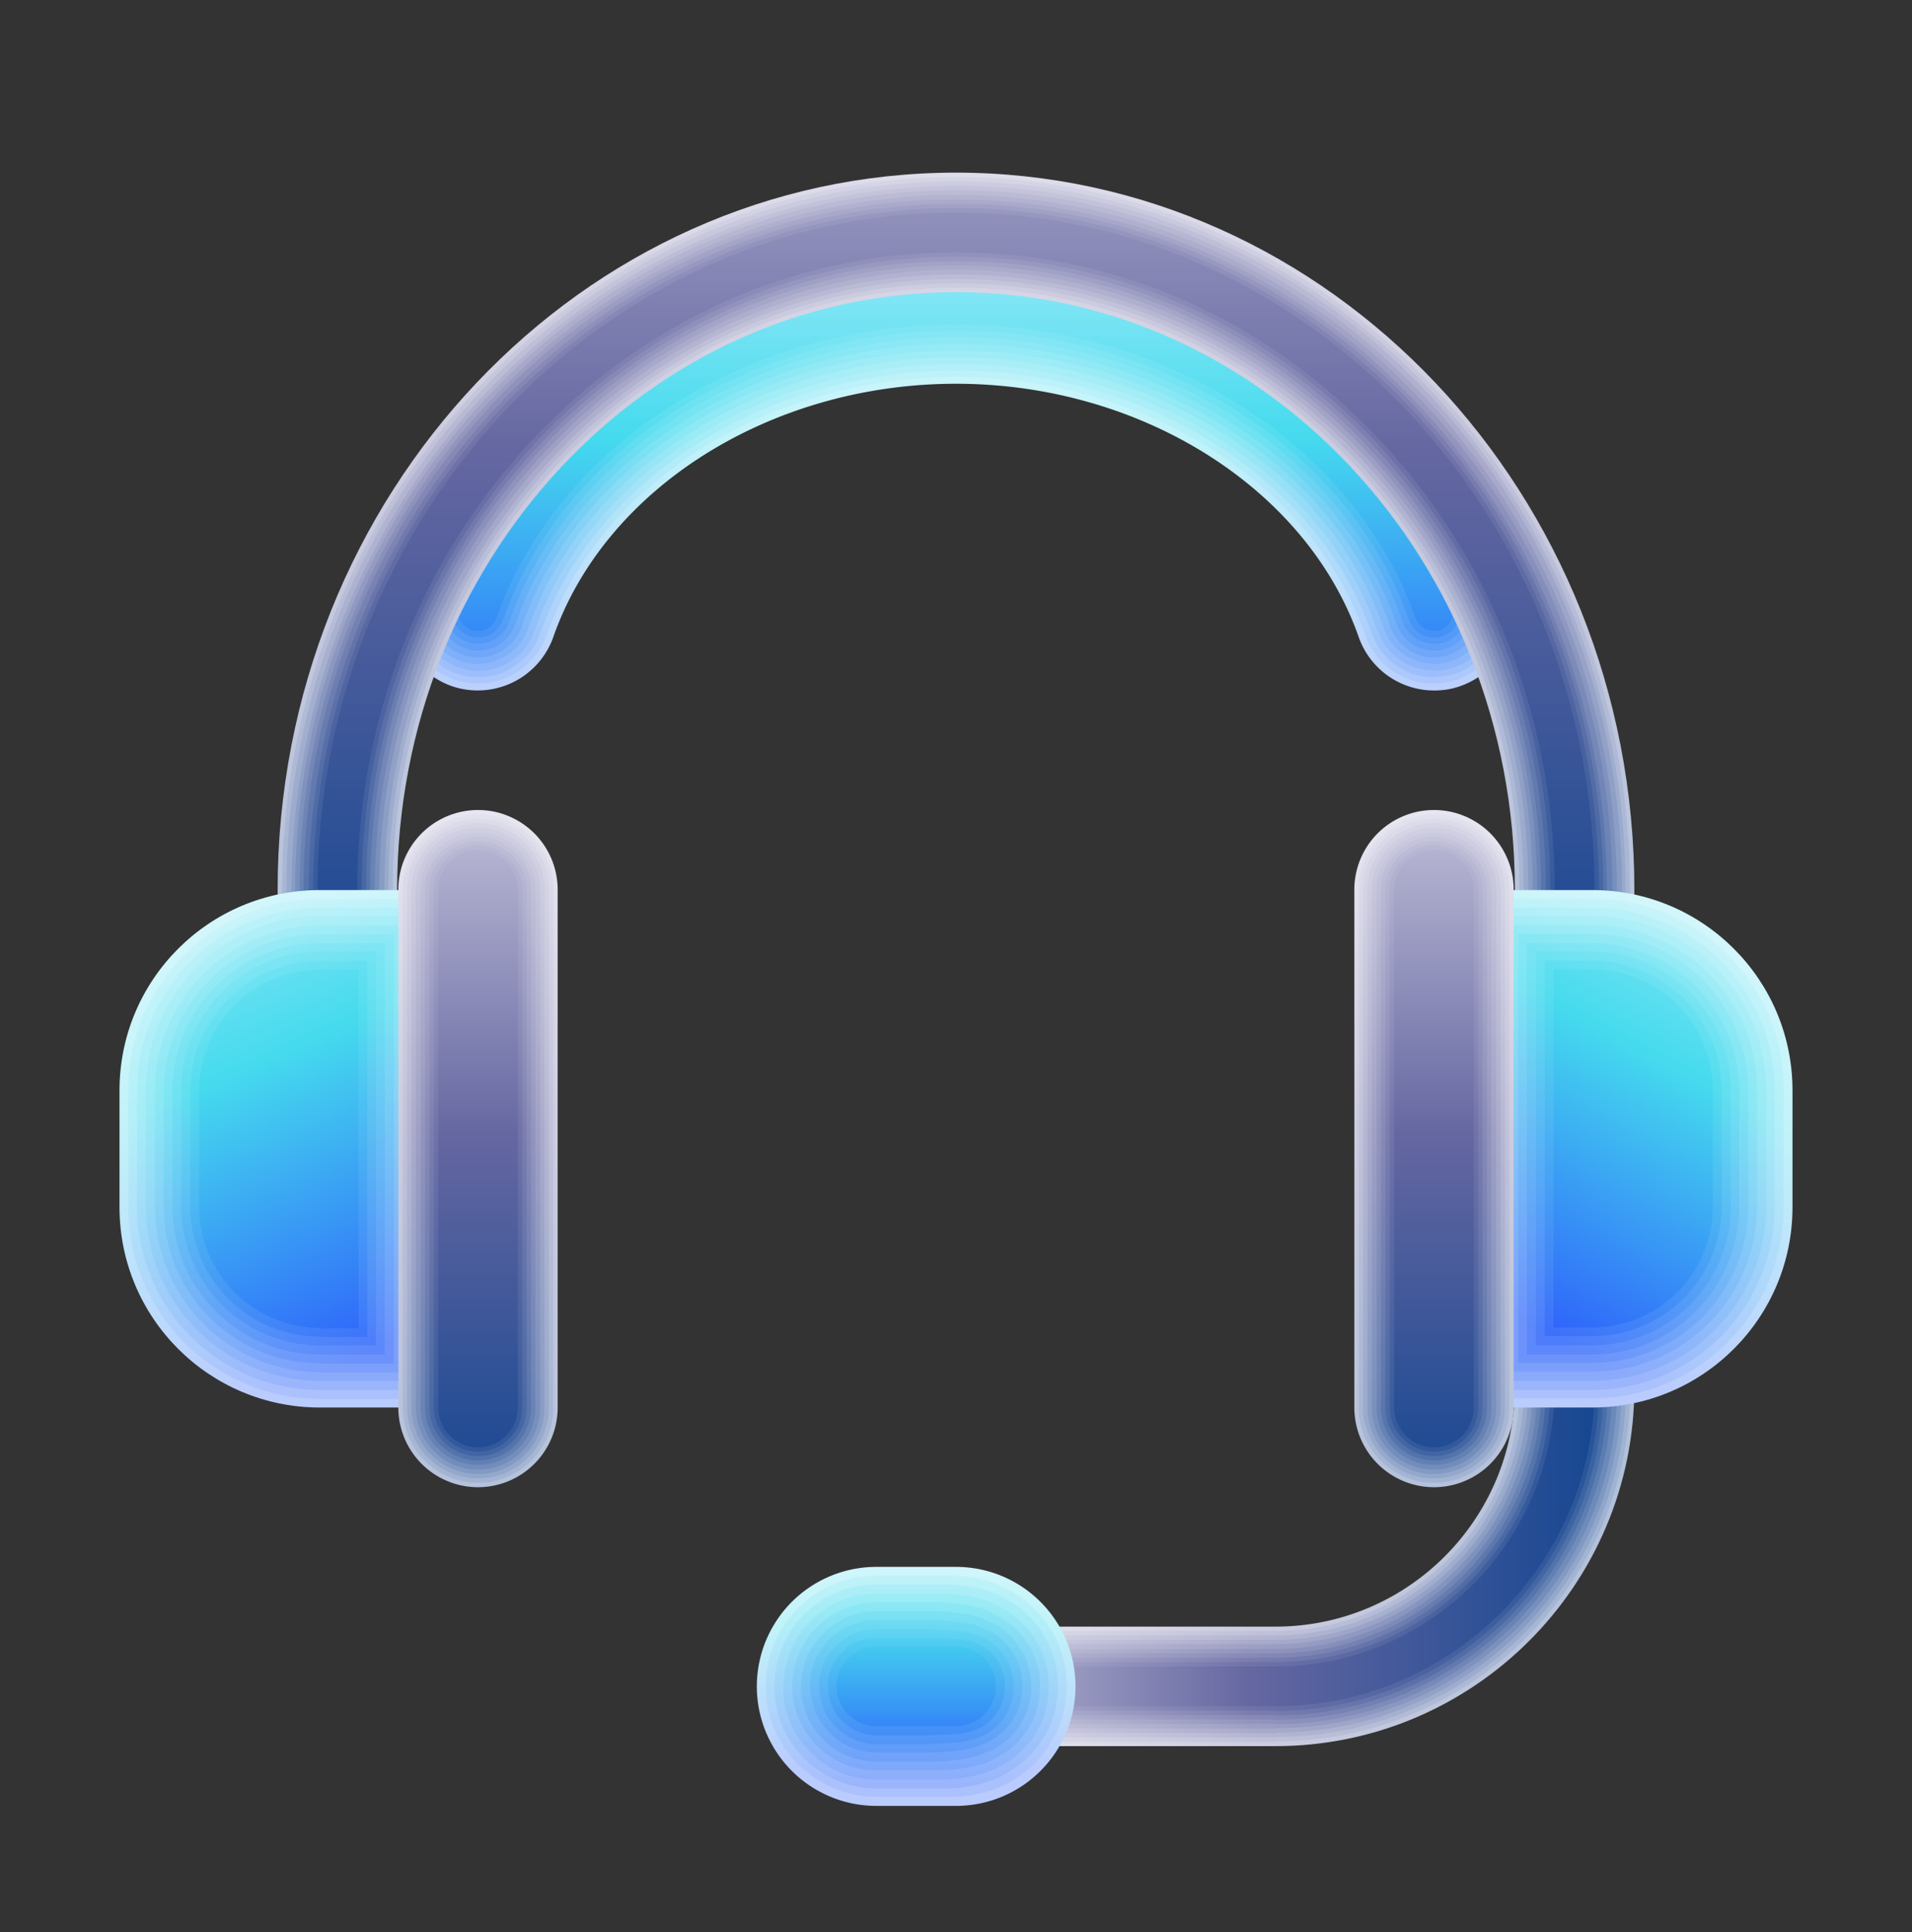 <svg xmlns="http://www.w3.org/2000/svg" width="96" height="97" fill="none"><rect width="100%" height="100%" fill="#333333" stroke="none"/><path fill="url(#a)" d="M72 34.667c-1.66 0-3.2-1.04-3.78-2.68-2.62-7.48-10.94-12.72-20.22-12.72s-17.6 5.22-20.22 12.72a4.025 4.025 0 0 1-5.1 2.46 4.025 4.025 0 0 1-2.46-5.1C24 18.547 35.16 11.287 48 11.287s23.98 7.26 27.78 18.06c.74 2.08-.36 4.36-2.46 5.1-.44.16-.88.22-1.32.22"/><path fill="url(#b)" d="M72 34.326c-1.52 0-2.94-.94-3.46-2.46-2.68-7.62-11.12-12.94-20.54-12.94s-17.88 5.32-20.54 12.94c-.68 1.9-2.76 2.92-4.68 2.24-1.92-.66-2.92-2.76-2.24-4.68 3.74-10.68 14.78-17.84 27.46-17.84s23.72 7.18 27.46 17.84c.68 1.92-.34 4-2.24 4.68-.4.14-.82.2-1.22.2z"/><path fill="url(#c)" d="M72 34.006a3.32 3.32 0 0 1-3.14-2.24c-2.72-7.74-11.3-13.16-20.86-13.16s-18.14 5.42-20.86 13.16c-.6 1.74-2.52 2.66-4.24 2.04-1.74-.6-2.66-2.52-2.04-4.24 3.7-10.54 14.6-17.62 27.14-17.62s23.46 7.08 27.14 17.62c.6 1.74-.3 3.64-2.04 4.24-.36.12-.74.18-1.1.18z"/><path fill="url(#d)" d="M72 33.667c-1.24 0-2.4-.78-2.84-2-2.76-7.88-11.46-13.38-21.16-13.38s-18.4 5.5-21.16 13.38c-.54 1.56-2.26 2.4-3.82 1.84-1.56-.54-2.38-2.26-1.84-3.82 3.64-10.4 14.42-17.4 26.84-17.4s23.18 7 26.84 17.4c.54 1.56-.28 3.28-1.84 3.82-.32.12-.66.16-1 .16z"/><path fill="url(#e)" d="M72 33.326c-1.1 0-2.14-.68-2.52-1.78-2.8-8.02-11.64-13.6-21.48-13.6s-18.68 5.6-21.48 13.6c-.48 1.38-2 2.12-3.4 1.64-1.38-.48-2.12-2-1.64-3.4 3.6-10.28 14.26-17.18 26.52-17.18s22.92 6.9 26.52 17.18c.48 1.4-.24 2.92-1.64 3.4-.3.1-.6.16-.88.16z"/><path fill="url(#f)" d="M72 33.006c-.96 0-1.86-.6-2.2-1.56-2.86-8.14-11.82-13.84-21.8-13.84s-18.94 5.68-21.8 13.84a2.317 2.317 0 0 1-2.98 1.42 2.317 2.317 0 0 1-1.42-2.98c3.56-10.14 14.08-16.96 26.2-16.96s22.64 6.82 26.2 16.96c.42 1.22-.22 2.54-1.42 2.98-.26.1-.52.14-.78.14"/><path fill="url(#g)" d="M72 32.667c-.82 0-1.6-.52-1.88-1.34-2.9-8.28-12-14.06-22.12-14.06s-19.22 5.78-22.12 14.06c-.36 1.04-1.5 1.6-2.54 1.22s-1.6-1.5-1.22-2.54c3.5-10 13.92-16.72 25.88-16.72s22.38 6.72 25.88 16.72c.36 1.04-.18 2.18-1.22 2.54q-.33.12-.66.12"/><path fill="url(#h)" d="M72 32.326c-.68 0-1.34-.42-1.58-1.12-2.94-8.4-12.16-14.28-22.42-14.28s-19.48 5.88-22.42 14.28c-.3.86-1.26 1.32-2.12 1.02s-1.32-1.26-1.02-2.12c3.46-9.88 13.74-16.5 25.58-16.5s22.12 6.64 25.58 16.5a1.674 1.674 0 0 1-1.58 2.22z"/><path fill="url(#i)" d="M72 32.006c-.56 0-1.06-.34-1.26-.9-3-8.54-12.34-14.5-22.74-14.5s-19.74 5.96-22.74 14.5c-.24.7-1 1.06-1.7.82s-1.06-1-.82-1.7c3.42-9.74 13.56-16.28 25.26-16.28s21.84 6.54 25.26 16.28c.24.7-.12 1.46-.82 1.7-.14.06-.3.08-.44.08"/><path fill="url(#j)" d="M72 31.667c-.42 0-.8-.26-.94-.66-3.04-8.66-12.52-14.72-23.06-14.72s-20.02 6.06-23.06 14.72c-.18.52-.76.8-1.28.62s-.8-.76-.62-1.28c3.36-9.6 13.4-16.06 24.94-16.06s21.58 6.46 24.94 16.06a1.012 1.012 0 0 1-.96 1.34z"/><path fill="url(#k)" d="M64.04 87.667H47.4c-1.66 0-3-1.34-3-3s1.34-3 3-3h16.64c6.64 0 12.02-5.4 12.02-12.02v-13.98c0-1.66 1.34-3 3-3s3 1.34 3 3v13.98c0 9.94-8.08 18.02-18.02 18.02"/><path fill="url(#l)" d="M64.04 87.447H47.4c-1.54 0-2.78-1.24-2.78-2.78s1.24-2.78 2.78-2.78h16.64c6.76 0 12.26-5.5 12.26-12.26v-13.98c0-1.54 1.24-2.78 2.78-2.78s2.78 1.24 2.78 2.78v13.98c0 9.82-7.98 17.8-17.8 17.8z"/><path fill="url(#m)" d="M64.04 87.226H47.4c-1.42 0-2.56-1.14-2.56-2.56s1.14-2.56 2.56-2.56h16.64c6.88 0 12.48-5.6 12.48-12.48v-13.98c0-1.42 1.14-2.56 2.56-2.56s2.56 1.14 2.56 2.56v13.98c0 9.7-7.88 17.58-17.58 17.58z"/><path fill="url(#n)" d="M64.04 87.007H47.4c-1.28 0-2.34-1.04-2.34-2.34s1.04-2.34 2.34-2.34h16.64c7 0 12.7-5.7 12.7-12.7v-13.98c0-1.28 1.04-2.34 2.34-2.34s2.34 1.04 2.34 2.34v13.98c0 9.58-7.78 17.36-17.36 17.36z"/><path fill="url(#o)" d="M64.04 86.786H47.4c-1.16 0-2.12-.94-2.12-2.12s.94-2.12 2.12-2.12h16.64c7.12 0 12.92-5.8 12.92-12.92v-13.98c0-1.16.94-2.12 2.12-2.12s2.12.94 2.12 2.12v13.98c0 9.46-7.68 17.14-17.14 17.14z"/><path fill="url(#p)" d="M64.04 86.547H47.4c-1.04 0-1.88-.84-1.88-1.88s.84-1.88 1.88-1.88h16.64c7.24 0 13.14-5.9 13.14-13.14v-13.98c0-1.04.84-1.88 1.88-1.88s1.88.84 1.88 1.88v13.98c0 9.32-7.58 16.92-16.92 16.92z"/><path fill="url(#q)" d="M64.04 86.326H47.4c-.92 0-1.66-.74-1.66-1.66s.74-1.66 1.66-1.66h16.64c7.36 0 13.36-6 13.36-13.36v-13.98c0-.92.74-1.66 1.66-1.66s1.66.74 1.66 1.66v13.98c0 9.2-7.48 16.7-16.7 16.7z"/><path fill="url(#r)" d="M64.04 86.107H47.4c-.8 0-1.44-.64-1.44-1.44s.64-1.44 1.44-1.44h16.64c7.5 0 13.58-6.1 13.58-13.58v-13.98c0-.8.64-1.44 1.44-1.44s1.44.64 1.44 1.44v13.98c0 9.08-7.38 16.48-16.48 16.48z"/><path fill="url(#s)" d="M64.04 85.886H47.4c-.68 0-1.22-.54-1.22-1.22s.54-1.22 1.22-1.22h16.64c7.62 0 13.8-6.2 13.8-13.8v-13.98c0-.68.54-1.22 1.22-1.22s1.22.54 1.22 1.22v13.98c0 8.96-7.3 16.26-16.26 16.26z"/><path fill="url(#t)" d="M64.04 85.667H47.4c-.56 0-1-.44-1-1s.44-1 1-1h16.64c7.74 0 14.02-6.3 14.02-14.02v-13.98c0-.56.44-1 1-1s1 .44 1 1v13.98c0 8.84-7.2 16.02-16.02 16.02"/><path fill="url(#u)" d="M82.06 66.667h-6v-22c0-16.54-12.58-30-28.06-30s-28.06 13.46-28.06 30v22h-6v-22c0-19.86 15.28-36 34.06-36s34.06 16.14 34.06 36z"/><path fill="url(#v)" d="M81.84 66.667h-5.56v-22c0-16.66-12.68-30.22-28.28-30.22s-28.28 13.56-28.28 30.22v22h-5.56v-22c0-19.72 15.18-35.78 33.84-35.78s33.84 16.04 33.84 35.78z"/><path fill="url(#w)" d="M81.62 66.666H76.5v-22c0-16.78-12.78-30.44-28.5-30.44s-28.5 13.66-28.5 30.44v22h-5.12v-22c0-19.6 15.08-35.56 33.62-35.56s33.62 15.94 33.62 35.56z"/><path fill="url(#x)" d="M81.4 66.667h-4.66v-22c0-16.9-12.88-30.66-28.72-30.66S19.3 27.767 19.3 44.667v22h-4.66v-22c0-19.48 14.98-35.34 33.4-35.34s33.4 15.86 33.4 35.34v22z"/><path fill="url(#y)" d="M81.18 66.666h-4.22v-22c0-17.04-12.98-30.88-28.96-30.88s-28.96 13.86-28.96 30.88v22h-4.22v-22c0-19.36 14.88-35.12 33.18-35.12s33.18 15.76 33.18 35.12z"/><path fill="url(#z)" d="M80.96 66.667h-3.78v-22c0-17.16-13.08-31.12-29.18-31.12s-29.18 13.96-29.18 31.12v22h-3.78v-22c0-19.24 14.78-34.88 32.96-34.88s32.96 15.66 32.96 34.88z"/><path fill="url(#A)" d="M80.72 66.666h-3.34v-22c0-17.28-13.18-31.34-29.4-31.34s-29.4 14.06-29.4 31.34v22h-3.34v-22c0-19.12 14.68-34.66 32.72-34.66s32.72 15.56 32.72 34.66v22z"/><path fill="url(#B)" d="M80.5 66.667h-2.88v-22c0-17.4-13.28-31.56-29.62-31.56s-29.62 14.16-29.62 31.56v22H15.5v-22c0-19 14.58-34.44 32.5-34.44s32.5 15.46 32.5 34.44z"/><path fill="url(#C)" d="M80.28 66.666h-2.44v-22c0-17.52-13.38-31.78-29.84-31.78s-29.84 14.26-29.84 31.78v22h-2.44v-22c0-18.88 14.48-34.22 32.28-34.22s32.28 15.36 32.28 34.22z"/><path fill="url(#D)" d="M80.06 66.667h-2v-22c0-17.64-13.48-32-30.06-32s-30.06 14.36-30.06 32v22h-2v-22c0-18.74 14.38-34 32.06-34s32.06 15.26 32.06 34z"/><path fill="url(#E)" d="M22 70.667h-5.94c-5.56 0-10.06-4.5-10.06-10.06v-5.86c0-5.56 4.5-10.06 10.06-10.06H22v26z"/><path fill="url(#F)" d="M16.06 70.227c-5.32 0-9.62-4.3-9.62-9.62v-5.86c0-5.32 4.3-9.62 9.62-9.62h5.5v25.12h-5.5z"/><path fill="url(#G)" d="M16.06 69.786c-5.06 0-9.18-4.1-9.18-9.18v-5.86c0-5.06 4.1-9.18 9.18-9.18h5.04v24.22z"/><path fill="url(#H)" d="M16.06 69.326c-4.82 0-8.74-3.92-8.74-8.74v-5.86c0-4.82 3.92-8.74 8.74-8.74h4.6v23.34z"/><path fill="url(#I)" d="M16.06 68.886c-4.58 0-8.28-3.72-8.28-8.28v-5.86c0-4.58 3.72-8.28 8.28-8.28h4.16v22.44h-4.16z"/><path fill="url(#J)" d="M16.06 68.447c-4.32 0-7.84-3.52-7.84-7.84v-5.86c0-4.32 3.52-7.84 7.84-7.84h3.72v21.56h-3.72z"/><path fill="url(#K)" d="M16.06 68.007c-4.08 0-7.4-3.32-7.4-7.4v-5.86c0-4.08 3.32-7.4 7.4-7.4h3.26v20.66z"/><path fill="url(#L)" d="M16.06 67.547c-3.84 0-6.96-3.12-6.96-6.96v-5.86c0-3.84 3.12-6.96 6.96-6.96h2.82v19.78z"/><path fill="url(#M)" d="M16.06 67.107a6.5 6.5 0 0 1-6.5-6.5v-5.86a6.5 6.5 0 0 1 6.5-6.5h2.38v18.88h-2.38z"/><path fill="url(#N)" d="M16.06 66.667c-3.34 0-6.06-2.72-6.06-6.06v-5.86c0-3.34 2.72-6.06 6.06-6.06H18v18h-1.94z"/><path fill="url(#O)" d="M74 70.667h5.94c5.56 0 10.06-4.5 10.06-10.06v-5.86c0-5.56-4.5-10.06-10.06-10.06H74v26z"/><path fill="url(#P)" d="M74.44 70.226v-25.12h5.5c5.32 0 9.62 4.3 9.62 9.62v5.86c0 5.32-4.3 9.62-9.62 9.62h-5.5z"/><path fill="url(#Q)" d="M74.88 69.786v-24.22h5.04c5.06 0 9.18 4.1 9.18 9.18v5.86c0 5.06-4.1 9.18-9.18 9.18z"/><path fill="url(#R)" d="M75.34 69.326v-23.34h4.6c4.82 0 8.74 3.92 8.74 8.74v5.86c0 4.82-3.92 8.74-8.74 8.74z"/><path fill="url(#S)" d="M75.78 68.886v-22.44h4.16c4.58 0 8.28 3.72 8.28 8.28v5.86c0 4.58-3.72 8.28-8.28 8.28h-4.16z"/><path fill="url(#T)" d="M76.22 68.447v-21.56h3.72c4.32 0 7.84 3.52 7.84 7.84v5.86c0 4.32-3.52 7.84-7.84 7.84h-3.72z"/><path fill="url(#U)" d="M76.66 68.007v-20.66h3.26c4.08 0 7.4 3.32 7.4 7.4v5.86c0 4.08-3.32 7.4-7.4 7.4z"/><path fill="url(#V)" d="M77.12 67.547v-19.78h2.82c3.84 0 6.96 3.12 6.96 6.96v5.86c0 3.84-3.12 6.96-6.96 6.96z"/><path fill="url(#W)" d="M77.56 67.107v-18.88h2.38a6.5 6.5 0 0 1 6.5 6.5v5.86a6.5 6.5 0 0 1-6.5 6.5h-2.38z"/><path fill="url(#X)" d="M78 66.667v-18h1.94c3.34 0 6.06 2.72 6.06 6.06v5.86c0 3.34-2.72 6.06-6.06 6.06H78z"/><path fill="url(#Y)" d="M48 78.667h-4a6 6 0 0 0 0 12h4a6 6 0 0 0 0-12"/><path fill="url(#Z)" d="M38.44 84.666a5.56 5.56 0 0 1 5.56-5.56h3.8c1.08 0 2.28.32 3.12.86 1.58.96 2.64 2.7 2.64 4.68 0 1.96-1.04 3.7-2.58 4.66-.84.58-2.08.9-3.18.9H44a5.56 5.56 0 0 1-5.56-5.56z"/><path fill="url(#aa)" d="M38.88 84.666c0-2.82 2.28-5.12 5.12-5.12h3.6c.94 0 2.22.28 2.96.76a4.98 4.98 0 0 1 2.56 4.36c0 1.86-1.02 3.48-2.52 4.32-.74.5-2.04.8-3 .8H44c-2.82 0-5.12-2.28-5.12-5.12"/><path fill="url(#ab)" d="M39.34 84.666c0-2.58 2.1-4.66 4.66-4.66h3.4c.8 0 2.16.24 2.78.66a4.47 4.47 0 0 1 2.48 4.02c0 1.76-1 3.28-2.44 3.98-.64.42-2 .68-2.84.68h-3.4c-2.58 0-4.66-2.1-4.66-4.66z"/><path fill="url(#ac)" d="M39.78 84.666c0-2.34 1.9-4.22 4.22-4.22h3.2c.68 0 2.1.2 2.62.54a4 4 0 0 1 2.4 3.68c0 1.64-.98 3.06-2.36 3.66-.54.36-1.98.56-2.66.56H44a4.22 4.22 0 0 1-4.22-4.22"/><path fill="url(#ad)" d="M40.22 84.667c0-2.08 1.7-3.78 3.78-3.78h3c.54 0 2.04.16 2.46.44 1.34.48 2.32 1.8 2.32 3.34s-.96 2.84-2.3 3.32c-.42.28-1.94.46-2.5.46H44a3.79 3.79 0 0 1-3.78-3.78"/><path fill="url(#ae)" d="M40.66 84.667c0-1.84 1.5-3.34 3.34-3.34h2.8c.4 0 1.98.12 2.3.32 1.28.36 2.24 1.58 2.24 3s-.94 2.64-2.22 3c-.32.22-1.92.34-2.32.34h-2.78c-1.84 0-3.34-1.5-3.34-3.34z"/><path fill="url(#af)" d="M41.12 84.667c0-1.6 1.3-2.88 2.88-2.88h2.6c.26 0 1.92.08 2.14.22 1.22.24 2.16 1.34 2.16 2.68 0 1.32-.94 2.42-2.14 2.66-.22.14-1.88.22-2.16.22h-2.58c-1.6 0-2.88-1.3-2.88-2.88z"/><path fill="url(#ag)" d="M41.56 84.667c0-1.34 1.1-2.44 2.44-2.44h2.4c.14 0 1.86.04 1.98.1 1.16.12 2.08 1.12 2.08 2.34s-.92 2.22-2.08 2.34c-.1.08-1.86.12-1.98.12h-2.38a2.45 2.45 0 0 1-2.44-2.44z"/><path fill="url(#ah)" d="M44 86.667c-1.1 0-2-.9-2-2s.9-2 2-2h4c1.1 0 2 .9 2 2s-.9 2-2 2z"/><path fill="url(#ai)" d="M28 44.667a4 4 0 0 0-8 0v26a4 4 0 0 0 8 0z"/><path fill="url(#aj)" d="M20.22 44.667c0-2.08 1.7-3.78 3.78-3.78s3.78 1.7 3.78 3.78v26c0 2.08-1.7 3.78-3.78 3.78a3.79 3.79 0 0 1-3.78-3.78z"/><path fill="url(#ak)" d="M20.44 44.666c0-1.96 1.6-3.56 3.56-3.56s3.56 1.6 3.56 3.56v26c0 1.96-1.6 3.56-3.56 3.56s-3.56-1.6-3.56-3.56z"/><path fill="url(#al)" d="M20.66 44.667c0-1.84 1.5-3.34 3.34-3.34s3.34 1.5 3.34 3.34v26c0 1.84-1.5 3.34-3.34 3.34s-3.34-1.5-3.34-3.34z"/><path fill="url(#am)" d="M20.88 44.666c0-1.72 1.4-3.12 3.12-3.12s3.12 1.4 3.12 3.12v26c0 1.72-1.4 3.12-3.12 3.12s-3.12-1.4-3.12-3.12z"/><path fill="url(#an)" d="M21.12 44.667c0-1.6 1.3-2.88 2.88-2.88s2.88 1.3 2.88 2.88v26a2.88 2.88 0 0 1-5.76 0z"/><path fill="url(#ao)" d="M21.34 44.666c0-1.48 1.2-2.66 2.66-2.66s2.66 1.2 2.66 2.66v26a2.659 2.659 0 1 1-5.32 0z"/><path fill="url(#ap)" d="M21.56 44.667c0-1.34 1.1-2.44 2.44-2.44s2.44 1.1 2.44 2.44v26c0 1.34-1.1 2.44-2.44 2.44a2.45 2.45 0 0 1-2.44-2.44z"/><path fill="url(#aq)" d="M21.78 44.666c0-1.22 1-2.22 2.22-2.22s2.22 1 2.22 2.22v26c0 1.22-1 2.22-2.22 2.22s-2.22-1-2.22-2.22z"/><path fill="url(#ar)" d="M24 72.667c-1.1 0-2-.9-2-2v-26c0-1.1.9-2 2-2s2 .9 2 2v26c0 1.1-.9 2-2 2"/><path fill="url(#as)" d="M76 44.667a4 4 0 0 0-8 0v26a4 4 0 0 0 8 0z"/><path fill="url(#at)" d="M68.22 44.667c0-2.08 1.7-3.78 3.78-3.78s3.78 1.7 3.78 3.78v26c0 2.08-1.7 3.78-3.78 3.78a3.79 3.79 0 0 1-3.78-3.78z"/><path fill="url(#au)" d="M68.44 44.666c0-1.96 1.6-3.56 3.56-3.56s3.56 1.6 3.56 3.56v26c0 1.96-1.6 3.56-3.56 3.56s-3.56-1.6-3.56-3.56z"/><path fill="url(#av)" d="M68.66 44.667c0-1.84 1.5-3.34 3.34-3.34s3.34 1.5 3.34 3.34v26c0 1.84-1.5 3.34-3.34 3.34s-3.34-1.5-3.34-3.34z"/><path fill="url(#aw)" d="M68.88 44.666c0-1.72 1.4-3.12 3.12-3.12s3.12 1.4 3.12 3.12v26c0 1.72-1.4 3.12-3.12 3.12s-3.12-1.4-3.12-3.12z"/><path fill="url(#ax)" d="M69.12 44.667c0-1.6 1.3-2.88 2.88-2.88s2.88 1.3 2.88 2.88v26a2.88 2.88 0 0 1-5.76 0z"/><path fill="url(#ay)" d="M69.34 44.666c0-1.48 1.2-2.66 2.66-2.66s2.66 1.2 2.66 2.66v26a2.659 2.659 0 1 1-5.32 0z"/><path fill="url(#az)" d="M69.56 44.667c0-1.34 1.1-2.44 2.44-2.44s2.44 1.1 2.44 2.44v26c0 1.34-1.1 2.44-2.44 2.44a2.45 2.45 0 0 1-2.44-2.44z"/><path fill="url(#aA)" d="M69.78 44.666c0-1.22 1-2.22 2.22-2.22s2.22 1 2.22 2.22v26c0 1.22-1 2.22-2.22 2.22s-2.22-1-2.22-2.22z"/><path fill="url(#aB)" d="M72 72.667c-1.1 0-2-.9-2-2v-26c0-1.1.9-2 2-2s2 .9 2 2v26c0 1.1-.9 2-2 2"/><defs><linearGradient id="a" x1="48" x2="48" y1="3.927" y2="36.867" gradientUnits="userSpaceOnUse"><stop stop-color="#F2FCFF"/><stop offset=".55" stop-color="#C1F3F9"/><stop offset=".97" stop-color="#BACCFD"/></linearGradient><linearGradient id="b" x1="48" x2="48" y1="3.766" y2="36.986" gradientUnits="userSpaceOnUse"><stop stop-color="#EFFBFF"/><stop offset=".55" stop-color="#B3F0F8"/><stop offset=".97" stop-color="#ABC1FD"/></linearGradient><linearGradient id="c" x1="48" x2="48" y1="3.626" y2="37.066" gradientUnits="userSpaceOnUse"><stop stop-color="#ECFBFF"/><stop offset=".55" stop-color="#A5EDF7"/><stop offset=".97" stop-color="#9BB5FC"/></linearGradient><linearGradient id="d" x1="48" x2="48" y1="3.547" y2="37.127" gradientUnits="userSpaceOnUse"><stop stop-color="#EAFAFF"/><stop offset=".55" stop-color="#98EBF5"/><stop offset=".97" stop-color="#8CAAFC"/></linearGradient><linearGradient id="e" x1="48" x2="48" y1="3.506" y2="37.166" gradientUnits="userSpaceOnUse"><stop stop-color="#E7F9FF"/><stop offset=".55" stop-color="#8AE8F4"/><stop offset=".97" stop-color="#7C9FFC"/></linearGradient><linearGradient id="f" x1="48" x2="48" y1="3.506" y2="37.166" gradientUnits="userSpaceOnUse"><stop stop-color="#E4F9FE"/><stop offset=".55" stop-color="#7CE5F3"/><stop offset=".97" stop-color="#6D93FB"/></linearGradient><linearGradient id="g" x1="48" x2="48" y1="3.547" y2="37.127" gradientUnits="userSpaceOnUse"><stop stop-color="#E1F8FE"/><stop offset=".55" stop-color="#6EE2F2"/><stop offset=".97" stop-color="#5D88FB"/></linearGradient><linearGradient id="h" x1="48" x2="48" y1="3.646" y2="37.066" gradientUnits="userSpaceOnUse"><stop stop-color="#DFF7FE"/><stop offset=".55" stop-color="#61E0F0"/><stop offset=".97" stop-color="#4E7DFB"/></linearGradient><linearGradient id="i" x1="48" x2="48" y1="3.766" y2="36.986" gradientUnits="userSpaceOnUse"><stop stop-color="#DCF7FE"/><stop offset=".55" stop-color="#53DDEF"/><stop offset=".97" stop-color="#3E71FA"/></linearGradient><linearGradient id="j" x1="48" x2="48" y1="3.927" y2="36.867" gradientUnits="userSpaceOnUse"><stop stop-color="#D9F6FE"/><stop offset=".55" stop-color="#45DAEE"/><stop offset=".97" stop-color="#2F66FA"/></linearGradient><linearGradient id="k" x1="39.24" x2="82" y1="70.166" y2="70.166" gradientUnits="userSpaceOnUse"><stop stop-color="#F8F7FB"/><stop offset=".55" stop-color="#CCCCE0"/><stop offset=".97" stop-color="#B1C1DA"/></linearGradient><linearGradient id="l" x1="39.22" x2="82.04" y1="70.167" y2="70.167" gradientUnits="userSpaceOnUse"><stop stop-color="#F7F5FA"/><stop offset=".55" stop-color="#C1C1D9"/><stop offset=".97" stop-color="#A0B3D2"/></linearGradient><linearGradient id="m" x1="39.2" x2="82.06" y1="70.166" y2="70.166" gradientUnits="userSpaceOnUse"><stop stop-color="#F5F4F9"/><stop offset=".55" stop-color="#B5B6D2"/><stop offset=".97" stop-color="#8EA6CA"/></linearGradient><linearGradient id="n" x1="39.18" x2="82.06" y1="70.167" y2="70.167" gradientUnits="userSpaceOnUse"><stop stop-color="#F4F2F8"/><stop offset=".55" stop-color="#AAAACB"/><stop offset=".97" stop-color="#7D98C2"/></linearGradient><linearGradient id="o" x1="39.18" x2="82.06" y1="70.166" y2="70.166" gradientUnits="userSpaceOnUse"><stop stop-color="#F2F0F7"/><stop offset=".55" stop-color="#9E9FC4"/><stop offset=".97" stop-color="#6B8ABA"/></linearGradient><linearGradient id="p" x1="39.18" x2="82.06" y1="70.167" y2="70.167" gradientUnits="userSpaceOnUse"><stop stop-color="#F1EFF6"/><stop offset=".55" stop-color="#9394BD"/><stop offset=".97" stop-color="#5A7DB1"/></linearGradient><linearGradient id="q" x1="39.18" x2="82.06" y1="70.166" y2="70.166" gradientUnits="userSpaceOnUse"><stop stop-color="#EFEDF5"/><stop offset=".55" stop-color="#8789B6"/><stop offset=".97" stop-color="#486FA9"/></linearGradient><linearGradient id="r" x1="39.2" x2="82.06" y1="70.167" y2="70.167" gradientUnits="userSpaceOnUse"><stop stop-color="#EEEBF4"/><stop offset=".55" stop-color="#7C7DAF"/><stop offset=".97" stop-color="#3761A1"/></linearGradient><linearGradient id="s" x1="39.22" x2="82.04" y1="70.166" y2="70.166" gradientUnits="userSpaceOnUse"><stop stop-color="#ECEAF3"/><stop offset=".55" stop-color="#7072A8"/><stop offset=".97" stop-color="#255499"/></linearGradient><linearGradient id="t" x1="39.24" x2="82" y1="70.166" y2="70.166" gradientUnits="userSpaceOnUse"><stop stop-color="#EBE8F2"/><stop offset=".55" stop-color="#6567A1"/><stop offset=".97" stop-color="#144691"/></linearGradient><linearGradient id="u" x1="48" x2="48" y1="-14.594" y2="52.986" gradientUnits="userSpaceOnUse"><stop stop-color="#F8F7FB"/><stop offset=".55" stop-color="#CCCCE0"/><stop offset=".97" stop-color="#B1C1DA"/></linearGradient><linearGradient id="v" x1="48" x2="48" y1="-14.613" y2="52.967" gradientUnits="userSpaceOnUse"><stop stop-color="#F7F5FA"/><stop offset=".55" stop-color="#C1C1D9"/><stop offset=".97" stop-color="#A0B3D2"/></linearGradient><linearGradient id="w" x1="48" x2="48" y1="-14.614" y2="52.966" gradientUnits="userSpaceOnUse"><stop stop-color="#F5F4F9"/><stop offset=".55" stop-color="#B5B6D2"/><stop offset=".97" stop-color="#8EA6CA"/></linearGradient><linearGradient id="x" x1="48" x2="48" y1="-14.613" y2="52.967" gradientUnits="userSpaceOnUse"><stop stop-color="#F4F2F8"/><stop offset=".55" stop-color="#AAAACB"/><stop offset=".97" stop-color="#7D98C2"/></linearGradient><linearGradient id="y" x1="48" x2="48" y1="-14.614" y2="52.966" gradientUnits="userSpaceOnUse"><stop stop-color="#F2F0F7"/><stop offset=".55" stop-color="#9E9FC4"/><stop offset=".97" stop-color="#6B8ABA"/></linearGradient><linearGradient id="z" x1="48" x2="48" y1="-14.613" y2="52.967" gradientUnits="userSpaceOnUse"><stop stop-color="#F1EFF6"/><stop offset=".55" stop-color="#9394BD"/><stop offset=".97" stop-color="#5A7DB1"/></linearGradient><linearGradient id="A" x1="48" x2="48" y1="-14.614" y2="52.966" gradientUnits="userSpaceOnUse"><stop stop-color="#EFEDF5"/><stop offset=".55" stop-color="#8789B6"/><stop offset=".97" stop-color="#486FA9"/></linearGradient><linearGradient id="B" x1="48" x2="48" y1="-14.613" y2="52.967" gradientUnits="userSpaceOnUse"><stop stop-color="#EEEBF4"/><stop offset=".55" stop-color="#7C7DAF"/><stop offset=".97" stop-color="#3761A1"/></linearGradient><linearGradient id="C" x1="48" x2="48" y1="-14.614" y2="52.966" gradientUnits="userSpaceOnUse"><stop stop-color="#ECEAF3"/><stop offset=".55" stop-color="#7072A8"/><stop offset=".97" stop-color="#255499"/></linearGradient><linearGradient id="D" x1="48" x2="48" y1="-14.594" y2="52.986" gradientUnits="userSpaceOnUse"><stop stop-color="#EBE8F2"/><stop offset=".55" stop-color="#6567A1"/><stop offset=".97" stop-color="#144691"/></linearGradient><linearGradient id="E" x1="5.78" x2="20.22" y1="35.127" y2="67.746" gradientUnits="userSpaceOnUse"><stop stop-color="#F2FCFF"/><stop offset=".55" stop-color="#C1F3F9"/><stop offset=".97" stop-color="#BACCFD"/></linearGradient><linearGradient id="F" x1="5.54" x2="20.24" y1="34.767" y2="67.966" gradientUnits="userSpaceOnUse"><stop stop-color="#EFFBFF"/><stop offset=".55" stop-color="#B3F0F8"/><stop offset=".97" stop-color="#ABC1FD"/></linearGradient><linearGradient id="G" x1="5.36" x2="20.24" y1="34.506" y2="68.146" gradientUnits="userSpaceOnUse"><stop stop-color="#ECFBFF"/><stop offset=".55" stop-color="#A5EDF7"/><stop offset=".97" stop-color="#9BB5FC"/></linearGradient><linearGradient id="H" x1="5.2" x2="20.22" y1="34.346" y2="68.266" gradientUnits="userSpaceOnUse"><stop stop-color="#EAFAFF"/><stop offset=".55" stop-color="#98EBF5"/><stop offset=".97" stop-color="#8CAAFC"/></linearGradient><linearGradient id="I" x1="5.1" x2="20.16" y1="34.266" y2="68.346" gradientUnits="userSpaceOnUse"><stop stop-color="#E7F9FF"/><stop offset=".55" stop-color="#8AE8F4"/><stop offset=".97" stop-color="#7C9FFC"/></linearGradient><linearGradient id="J" x1="5.04" x2="20.1" y1="34.307" y2="68.367" gradientUnits="userSpaceOnUse"><stop stop-color="#E4F9FE"/><stop offset=".55" stop-color="#7CE5F3"/><stop offset=".97" stop-color="#6D93FB"/></linearGradient><linearGradient id="K" x1="5.02" x2="20.02" y1="34.427" y2="68.347" gradientUnits="userSpaceOnUse"><stop stop-color="#E1F8FE"/><stop offset=".55" stop-color="#6EE2F2"/><stop offset=".97" stop-color="#5D88FB"/></linearGradient><linearGradient id="L" x1="5.04" x2="19.9" y1="34.647" y2="68.287" gradientUnits="userSpaceOnUse"><stop stop-color="#DFF7FE"/><stop offset=".55" stop-color="#61E0F0"/><stop offset=".97" stop-color="#4E7DFB"/></linearGradient><linearGradient id="M" x1="5.1" x2="19.78" y1="34.967" y2="68.167" gradientUnits="userSpaceOnUse"><stop stop-color="#DCF7FE"/><stop offset=".55" stop-color="#53DDEF"/><stop offset=".97" stop-color="#3E71FA"/></linearGradient><linearGradient id="N" x1="5.2" x2="19.62" y1="35.386" y2="68.007" gradientUnits="userSpaceOnUse"><stop stop-color="#D9F6FE"/><stop offset=".55" stop-color="#45DAEE"/><stop offset=".97" stop-color="#2F66FA"/></linearGradient><linearGradient id="O" x1="91.32" x2="75.38" y1="36.206" y2="66.427" gradientUnits="userSpaceOnUse"><stop stop-color="#F2FCFF"/><stop offset=".55" stop-color="#C1F3F9"/><stop offset=".97" stop-color="#BACCFD"/></linearGradient><linearGradient id="P" x1="91.6" x2="75.36" y1="35.866" y2="66.646" gradientUnits="userSpaceOnUse"><stop stop-color="#EFFBFF"/><stop offset=".55" stop-color="#B3F0F8"/><stop offset=".97" stop-color="#ABC1FD"/></linearGradient><linearGradient id="Q" x1="91.82" x2="75.36" y1="35.606" y2="66.826" gradientUnits="userSpaceOnUse"><stop stop-color="#ECFBFF"/><stop offset=".55" stop-color="#A5EDF7"/><stop offset=".97" stop-color="#9BB5FC"/></linearGradient><linearGradient id="R" x1="91.98" x2="75.38" y1="35.446" y2="66.946" gradientUnits="userSpaceOnUse"><stop stop-color="#EAFAFF"/><stop offset=".55" stop-color="#98EBF5"/><stop offset=".97" stop-color="#8CAAFC"/></linearGradient><linearGradient id="S" x1="92.1" x2="75.42" y1="35.406" y2="67.026" gradientUnits="userSpaceOnUse"><stop stop-color="#E7F9FF"/><stop offset=".55" stop-color="#8AE8F4"/><stop offset=".97" stop-color="#7C9FFC"/></linearGradient><linearGradient id="T" x1="92.18" x2="75.48" y1="35.427" y2="67.067" gradientUnits="userSpaceOnUse"><stop stop-color="#E4F9FE"/><stop offset=".55" stop-color="#7CE5F3"/><stop offset=".97" stop-color="#6D93FB"/></linearGradient><linearGradient id="U" x1="92.2" x2="75.58" y1="35.567" y2="67.047" gradientUnits="userSpaceOnUse"><stop stop-color="#E1F8FE"/><stop offset=".55" stop-color="#6EE2F2"/><stop offset=".97" stop-color="#5D88FB"/></linearGradient><linearGradient id="V" x1="92.16" x2="75.7" y1="35.787" y2="67.007" gradientUnits="userSpaceOnUse"><stop stop-color="#DFF7FE"/><stop offset=".55" stop-color="#61E0F0"/><stop offset=".97" stop-color="#4E7DFB"/></linearGradient><linearGradient id="W" x1="92.08" x2="75.84" y1="36.107" y2="66.907" gradientUnits="userSpaceOnUse"><stop stop-color="#DCF7FE"/><stop offset=".55" stop-color="#53DDEF"/><stop offset=".97" stop-color="#3E71FA"/></linearGradient><linearGradient id="X" x1="91.94" x2="76" y1="36.526" y2="66.746" gradientUnits="userSpaceOnUse"><stop stop-color="#D9F6FE"/><stop offset=".55" stop-color="#45DAEE"/><stop offset=".97" stop-color="#2F66FA"/></linearGradient><linearGradient id="Y" x1="46" x2="46" y1="72.466" y2="89.166" gradientUnits="userSpaceOnUse"><stop stop-color="#F2FCFF"/><stop offset=".55" stop-color="#C1F3F9"/><stop offset=".97" stop-color="#BACCFD"/></linearGradient><linearGradient id="Z" x1="46" x2="46" y1="70.866" y2="89.746" gradientUnits="userSpaceOnUse"><stop stop-color="#EFFBFF"/><stop offset=".55" stop-color="#B3F0F8"/><stop offset=".97" stop-color="#ABC1FD"/></linearGradient><linearGradient id="aa" x1="46" x2="46" y1="69.666" y2="90.206" gradientUnits="userSpaceOnUse"><stop stop-color="#ECFBFF"/><stop offset=".55" stop-color="#A5EDF7"/><stop offset=".97" stop-color="#9BB5FC"/></linearGradient><linearGradient id="ab" x1="46" x2="46" y1="68.866" y2="90.486" gradientUnits="userSpaceOnUse"><stop stop-color="#EAFAFF"/><stop offset=".55" stop-color="#98EBF5"/><stop offset=".97" stop-color="#8CAAFC"/></linearGradient><linearGradient id="ac" x1="46" x2="46" y1="68.446" y2="90.646" gradientUnits="userSpaceOnUse"><stop stop-color="#E7F9FF"/><stop offset=".55" stop-color="#8AE8F4"/><stop offset=".97" stop-color="#7C9FFC"/></linearGradient><linearGradient id="ad" x1="46" x2="46" y1="68.447" y2="90.647" gradientUnits="userSpaceOnUse"><stop stop-color="#E4F9FE"/><stop offset=".55" stop-color="#7CE5F3"/><stop offset=".97" stop-color="#6D93FB"/></linearGradient><linearGradient id="ae" x1="46" x2="46" y1="68.867" y2="90.487" gradientUnits="userSpaceOnUse"><stop stop-color="#E1F8FE"/><stop offset=".55" stop-color="#6EE2F2"/><stop offset=".97" stop-color="#5D88FB"/></linearGradient><linearGradient id="af" x1="46" x2="46" y1="69.667" y2="90.207" gradientUnits="userSpaceOnUse"><stop stop-color="#DFF7FE"/><stop offset=".55" stop-color="#61E0F0"/><stop offset=".97" stop-color="#4E7DFB"/></linearGradient><linearGradient id="ag" x1="46" x2="46" y1="70.867" y2="89.747" gradientUnits="userSpaceOnUse"><stop stop-color="#DCF7FE"/><stop offset=".55" stop-color="#53DDEF"/><stop offset=".97" stop-color="#3E71FA"/></linearGradient><linearGradient id="ah" x1="46" x2="46" y1="72.466" y2="89.166" gradientUnits="userSpaceOnUse"><stop stop-color="#D9F6FE"/><stop offset=".55" stop-color="#45DAEE"/><stop offset=".97" stop-color="#2F66FA"/></linearGradient><linearGradient id="ai" x1="24" x2="24" y1="30.706" y2="77.886" gradientUnits="userSpaceOnUse"><stop stop-color="#F8F7FB"/><stop offset=".55" stop-color="#CCCCE0"/><stop offset=".97" stop-color="#B1C1DA"/></linearGradient><linearGradient id="aj" x1="24" x2="24" y1="30.887" y2="77.807" gradientUnits="userSpaceOnUse"><stop stop-color="#F7F5FA"/><stop offset=".55" stop-color="#C1C1D9"/><stop offset=".97" stop-color="#A0B3D2"/></linearGradient><linearGradient id="ak" x1="24" x2="24" y1="31.066" y2="77.726" gradientUnits="userSpaceOnUse"><stop stop-color="#F5F4F9"/><stop offset=".55" stop-color="#B5B6D2"/><stop offset=".97" stop-color="#8EA6CA"/></linearGradient><linearGradient id="al" x1="24" x2="24" y1="31.247" y2="77.647" gradientUnits="userSpaceOnUse"><stop stop-color="#F4F2F8"/><stop offset=".55" stop-color="#AAAACB"/><stop offset=".97" stop-color="#7D98C2"/></linearGradient><linearGradient id="am" x1="24" x2="24" y1="31.446" y2="77.546" gradientUnits="userSpaceOnUse"><stop stop-color="#F2F0F7"/><stop offset=".55" stop-color="#9E9FC4"/><stop offset=".97" stop-color="#6B8ABA"/></linearGradient><linearGradient id="an" x1="24" x2="24" y1="31.647" y2="77.447" gradientUnits="userSpaceOnUse"><stop stop-color="#F1EFF6"/><stop offset=".55" stop-color="#9394BD"/><stop offset=".97" stop-color="#5A7DB1"/></linearGradient><linearGradient id="ao" x1="24" x2="24" y1="31.846" y2="77.346" gradientUnits="userSpaceOnUse"><stop stop-color="#EFEDF5"/><stop offset=".55" stop-color="#8789B6"/><stop offset=".97" stop-color="#486FA9"/></linearGradient><linearGradient id="ap" x1="24" x2="24" y1="32.067" y2="77.227" gradientUnits="userSpaceOnUse"><stop stop-color="#EEEBF4"/><stop offset=".55" stop-color="#7C7DAF"/><stop offset=".97" stop-color="#3761A1"/></linearGradient><linearGradient id="aq" x1="24" x2="24" y1="32.266" y2="77.126" gradientUnits="userSpaceOnUse"><stop stop-color="#ECEAF3"/><stop offset=".55" stop-color="#7072A8"/><stop offset=".97" stop-color="#255499"/></linearGradient><linearGradient id="ar" x1="24" x2="24" y1="32.486" y2="77.007" gradientUnits="userSpaceOnUse"><stop stop-color="#EBE8F2"/><stop offset=".55" stop-color="#6567A1"/><stop offset=".97" stop-color="#144691"/></linearGradient><linearGradient id="as" x1="72" x2="72" y1="30.706" y2="77.886" gradientUnits="userSpaceOnUse"><stop stop-color="#F8F7FB"/><stop offset=".55" stop-color="#CCCCE0"/><stop offset=".97" stop-color="#B1C1DA"/></linearGradient><linearGradient id="at" x1="72" x2="72" y1="30.887" y2="77.807" gradientUnits="userSpaceOnUse"><stop stop-color="#F7F5FA"/><stop offset=".55" stop-color="#C1C1D9"/><stop offset=".97" stop-color="#A0B3D2"/></linearGradient><linearGradient id="au" x1="72" x2="72" y1="31.066" y2="77.726" gradientUnits="userSpaceOnUse"><stop stop-color="#F5F4F9"/><stop offset=".55" stop-color="#B5B6D2"/><stop offset=".97" stop-color="#8EA6CA"/></linearGradient><linearGradient id="av" x1="72" x2="72" y1="31.247" y2="77.647" gradientUnits="userSpaceOnUse"><stop stop-color="#F4F2F8"/><stop offset=".55" stop-color="#AAAACB"/><stop offset=".97" stop-color="#7D98C2"/></linearGradient><linearGradient id="aw" x1="72" x2="72" y1="31.446" y2="77.546" gradientUnits="userSpaceOnUse"><stop stop-color="#F2F0F7"/><stop offset=".55" stop-color="#9E9FC4"/><stop offset=".97" stop-color="#6B8ABA"/></linearGradient><linearGradient id="ax" x1="72" x2="72" y1="31.647" y2="77.447" gradientUnits="userSpaceOnUse"><stop stop-color="#F1EFF6"/><stop offset=".55" stop-color="#9394BD"/><stop offset=".97" stop-color="#5A7DB1"/></linearGradient><linearGradient id="ay" x1="72" x2="72" y1="31.846" y2="77.346" gradientUnits="userSpaceOnUse"><stop stop-color="#EFEDF5"/><stop offset=".55" stop-color="#8789B6"/><stop offset=".97" stop-color="#486FA9"/></linearGradient><linearGradient id="az" x1="72" x2="72" y1="32.067" y2="77.227" gradientUnits="userSpaceOnUse"><stop stop-color="#EEEBF4"/><stop offset=".55" stop-color="#7C7DAF"/><stop offset=".97" stop-color="#3761A1"/></linearGradient><linearGradient id="aA" x1="72" x2="72" y1="32.266" y2="77.126" gradientUnits="userSpaceOnUse"><stop stop-color="#ECEAF3"/><stop offset=".55" stop-color="#7072A8"/><stop offset=".97" stop-color="#255499"/></linearGradient><linearGradient id="aB" x1="72" x2="72" y1="32.486" y2="77.007" gradientUnits="userSpaceOnUse"><stop stop-color="#EBE8F2"/><stop offset=".55" stop-color="#6567A1"/><stop offset=".97" stop-color="#144691"/></linearGradient></defs></svg>